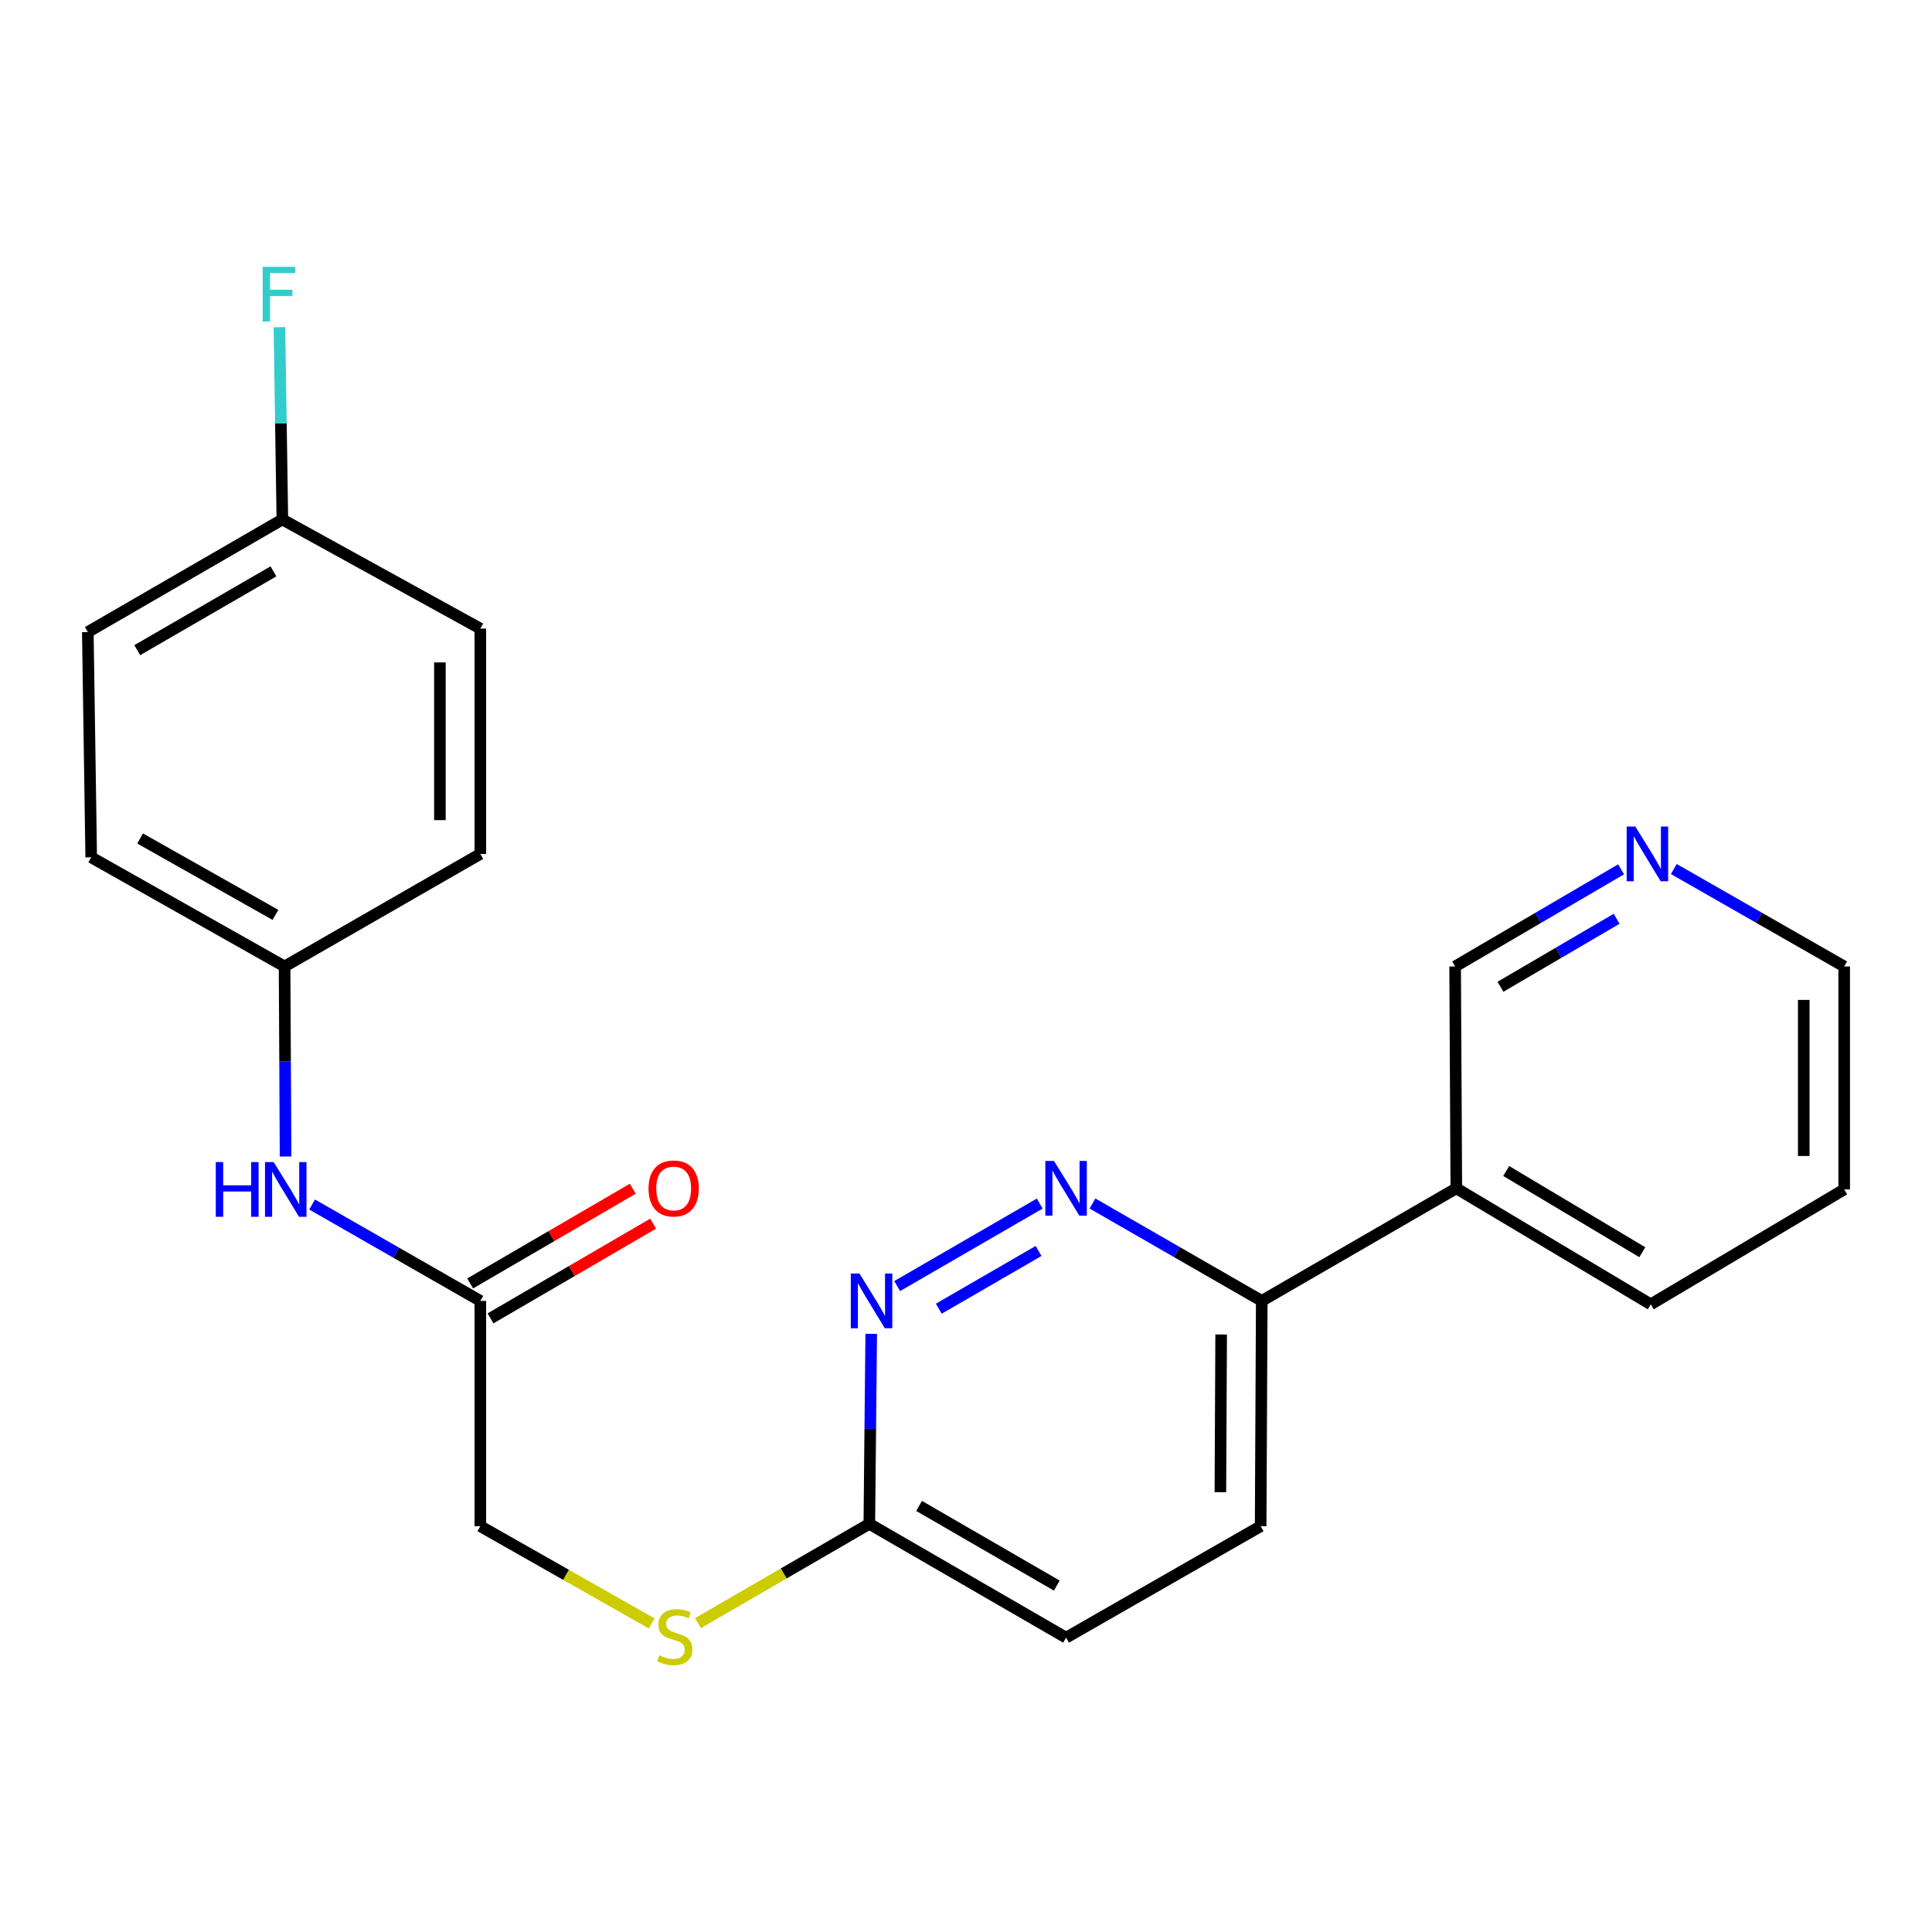 <?xml version='1.0' encoding='iso-8859-1'?>
<svg version='1.1' baseProfile='full'
              xmlns='http://www.w3.org/2000/svg'
                      xmlns:rdkit='http://www.rdkit.org/xml'
                      xmlns:xlink='http://www.w3.org/1999/xlink'
                  xml:space='preserve'
width='1000px' height='1000px' viewBox='0 0 1000 1000'>
<!-- END OF HEADER -->
<rect style='opacity:1.0;fill:#FFFFFF;stroke:none' width='1000' height='1000' x='0' y='0'> </rect>
<path class='bond-0' d='M 538.157,622.972 L 464.367,665.673' style='fill:none;fill-rule:evenodd;stroke:#0000FF;stroke-width:6px;stroke-linecap:butt;stroke-linejoin:miter;stroke-opacity:1' />
<path class='bond-0' d='M 537.57,647.49 L 485.917,677.381' style='fill:none;fill-rule:evenodd;stroke:#0000FF;stroke-width:6px;stroke-linecap:butt;stroke-linejoin:miter;stroke-opacity:1' />
<path class='bond-1' d='M 565.467,622.933 L 609.274,648.138' style='fill:none;fill-rule:evenodd;stroke:#0000FF;stroke-width:6px;stroke-linecap:butt;stroke-linejoin:miter;stroke-opacity:1' />
<path class='bond-1' d='M 609.274,648.138 L 653.081,673.343' style='fill:none;fill-rule:evenodd;stroke:#000000;stroke-width:6px;stroke-linecap:butt;stroke-linejoin:miter;stroke-opacity:1' />
<path class='bond-3' d='M 450.942,690.389 L 450.452,739.566' style='fill:none;fill-rule:evenodd;stroke:#0000FF;stroke-width:6px;stroke-linecap:butt;stroke-linejoin:miter;stroke-opacity:1' />
<path class='bond-3' d='M 450.452,739.566 L 449.961,788.744' style='fill:none;fill-rule:evenodd;stroke:#000000;stroke-width:6px;stroke-linecap:butt;stroke-linejoin:miter;stroke-opacity:1' />
<path class='bond-5' d='M 653.081,673.343 L 753.786,615.073' style='fill:none;fill-rule:evenodd;stroke:#000000;stroke-width:6px;stroke-linecap:butt;stroke-linejoin:miter;stroke-opacity:1' />
<path class='bond-9' d='M 653.081,673.343 L 652.511,789.953' style='fill:none;fill-rule:evenodd;stroke:#000000;stroke-width:6px;stroke-linecap:butt;stroke-linejoin:miter;stroke-opacity:1' />
<path class='bond-9' d='M 632.069,690.733 L 631.67,772.359' style='fill:none;fill-rule:evenodd;stroke:#000000;stroke-width:6px;stroke-linecap:butt;stroke-linejoin:miter;stroke-opacity:1' />
<path class='bond-2' d='M 248.621,673.343 L 248.621,789.953' style='fill:none;fill-rule:evenodd;stroke:#000000;stroke-width:6px;stroke-linecap:butt;stroke-linejoin:miter;stroke-opacity:1' />
<path class='bond-4' d='M 248.621,673.343 L 205.083,648.401' style='fill:none;fill-rule:evenodd;stroke:#000000;stroke-width:6px;stroke-linecap:butt;stroke-linejoin:miter;stroke-opacity:1' />
<path class='bond-4' d='M 205.083,648.401 L 161.546,623.458' style='fill:none;fill-rule:evenodd;stroke:#0000FF;stroke-width:6px;stroke-linecap:butt;stroke-linejoin:miter;stroke-opacity:1' />
<path class='bond-8' d='M 253.886,682.385 L 295.971,657.878' style='fill:none;fill-rule:evenodd;stroke:#000000;stroke-width:6px;stroke-linecap:butt;stroke-linejoin:miter;stroke-opacity:1' />
<path class='bond-8' d='M 295.971,657.878 L 338.057,633.371' style='fill:none;fill-rule:evenodd;stroke:#FF0000;stroke-width:6px;stroke-linecap:butt;stroke-linejoin:miter;stroke-opacity:1' />
<path class='bond-8' d='M 243.355,664.301 L 285.441,639.794' style='fill:none;fill-rule:evenodd;stroke:#000000;stroke-width:6px;stroke-linecap:butt;stroke-linejoin:miter;stroke-opacity:1' />
<path class='bond-8' d='M 285.441,639.794 L 327.526,615.287' style='fill:none;fill-rule:evenodd;stroke:#FF0000;stroke-width:6px;stroke-linecap:butt;stroke-linejoin:miter;stroke-opacity:1' />
<path class='bond-6' d='M 449.961,788.744 L 405.615,814.435' style='fill:none;fill-rule:evenodd;stroke:#000000;stroke-width:6px;stroke-linecap:butt;stroke-linejoin:miter;stroke-opacity:1' />
<path class='bond-6' d='M 405.615,814.435 L 361.268,840.127' style='fill:none;fill-rule:evenodd;stroke:#CCCC00;stroke-width:6px;stroke-linecap:butt;stroke-linejoin:miter;stroke-opacity:1' />
<path class='bond-23' d='M 449.961,788.744 L 551.806,847.653' style='fill:none;fill-rule:evenodd;stroke:#000000;stroke-width:6px;stroke-linecap:butt;stroke-linejoin:miter;stroke-opacity:1' />
<path class='bond-23' d='M 475.716,779.466 L 547.007,820.702' style='fill:none;fill-rule:evenodd;stroke:#000000;stroke-width:6px;stroke-linecap:butt;stroke-linejoin:miter;stroke-opacity:1' />
<path class='bond-11' d='M 147.814,598.598 L 147.557,549.42' style='fill:none;fill-rule:evenodd;stroke:#0000FF;stroke-width:6px;stroke-linecap:butt;stroke-linejoin:miter;stroke-opacity:1' />
<path class='bond-11' d='M 147.557,549.42 L 147.299,500.242' style='fill:none;fill-rule:evenodd;stroke:#000000;stroke-width:6px;stroke-linecap:butt;stroke-linejoin:miter;stroke-opacity:1' />
<path class='bond-15' d='M 753.786,615.073 L 753.17,500.242' style='fill:none;fill-rule:evenodd;stroke:#000000;stroke-width:6px;stroke-linecap:butt;stroke-linejoin:miter;stroke-opacity:1' />
<path class='bond-20' d='M 753.786,615.073 L 854.433,675.122' style='fill:none;fill-rule:evenodd;stroke:#000000;stroke-width:6px;stroke-linecap:butt;stroke-linejoin:miter;stroke-opacity:1' />
<path class='bond-20' d='M 779.605,606.109 L 850.058,648.143' style='fill:none;fill-rule:evenodd;stroke:#000000;stroke-width:6px;stroke-linecap:butt;stroke-linejoin:miter;stroke-opacity:1' />
<path class='bond-10' d='M 337.306,840.278 L 292.963,815.115' style='fill:none;fill-rule:evenodd;stroke:#CCCC00;stroke-width:6px;stroke-linecap:butt;stroke-linejoin:miter;stroke-opacity:1' />
<path class='bond-10' d='M 292.963,815.115 L 248.621,789.953' style='fill:none;fill-rule:evenodd;stroke:#000000;stroke-width:6px;stroke-linecap:butt;stroke-linejoin:miter;stroke-opacity:1' />
<path class='bond-7' d='M 839.078,449.958 L 796.124,475.1' style='fill:none;fill-rule:evenodd;stroke:#0000FF;stroke-width:6px;stroke-linecap:butt;stroke-linejoin:miter;stroke-opacity:1' />
<path class='bond-7' d='M 796.124,475.1 L 753.17,500.242' style='fill:none;fill-rule:evenodd;stroke:#000000;stroke-width:6px;stroke-linecap:butt;stroke-linejoin:miter;stroke-opacity:1' />
<path class='bond-7' d='M 836.763,475.561 L 806.695,493.161' style='fill:none;fill-rule:evenodd;stroke:#0000FF;stroke-width:6px;stroke-linecap:butt;stroke-linejoin:miter;stroke-opacity:1' />
<path class='bond-7' d='M 806.695,493.161 L 776.627,510.76' style='fill:none;fill-rule:evenodd;stroke:#000000;stroke-width:6px;stroke-linecap:butt;stroke-linejoin:miter;stroke-opacity:1' />
<path class='bond-24' d='M 866.374,449.806 L 910.46,475.024' style='fill:none;fill-rule:evenodd;stroke:#0000FF;stroke-width:6px;stroke-linecap:butt;stroke-linejoin:miter;stroke-opacity:1' />
<path class='bond-24' d='M 910.46,475.024 L 954.545,500.242' style='fill:none;fill-rule:evenodd;stroke:#000000;stroke-width:6px;stroke-linecap:butt;stroke-linejoin:miter;stroke-opacity:1' />
<path class='bond-12' d='M 652.511,789.953 L 551.806,847.653' style='fill:none;fill-rule:evenodd;stroke:#000000;stroke-width:6px;stroke-linecap:butt;stroke-linejoin:miter;stroke-opacity:1' />
<path class='bond-16' d='M 147.299,500.242 L 248.621,441.984' style='fill:none;fill-rule:evenodd;stroke:#000000;stroke-width:6px;stroke-linecap:butt;stroke-linejoin:miter;stroke-opacity:1' />
<path class='bond-17' d='M 147.299,500.242 L 47.21,443.74' style='fill:none;fill-rule:evenodd;stroke:#000000;stroke-width:6px;stroke-linecap:butt;stroke-linejoin:miter;stroke-opacity:1' />
<path class='bond-17' d='M 142.573,473.543 L 72.511,433.991' style='fill:none;fill-rule:evenodd;stroke:#000000;stroke-width:6px;stroke-linecap:butt;stroke-linejoin:miter;stroke-opacity:1' />
<path class='bond-13' d='M 146.148,268.883 L 45.455,327.153' style='fill:none;fill-rule:evenodd;stroke:#000000;stroke-width:6px;stroke-linecap:butt;stroke-linejoin:miter;stroke-opacity:1' />
<path class='bond-13' d='M 141.526,295.736 L 71.04,336.525' style='fill:none;fill-rule:evenodd;stroke:#000000;stroke-width:6px;stroke-linecap:butt;stroke-linejoin:miter;stroke-opacity:1' />
<path class='bond-14' d='M 146.148,268.883 L 145.389,219.116' style='fill:none;fill-rule:evenodd;stroke:#000000;stroke-width:6px;stroke-linecap:butt;stroke-linejoin:miter;stroke-opacity:1' />
<path class='bond-14' d='M 145.389,219.116 L 144.63,169.349' style='fill:none;fill-rule:evenodd;stroke:#33CCCC;stroke-width:6px;stroke-linecap:butt;stroke-linejoin:miter;stroke-opacity:1' />
<path class='bond-25' d='M 146.148,268.883 L 248.621,325.374' style='fill:none;fill-rule:evenodd;stroke:#000000;stroke-width:6px;stroke-linecap:butt;stroke-linejoin:miter;stroke-opacity:1' />
<path class='bond-18' d='M 248.621,441.984 L 248.621,325.374' style='fill:none;fill-rule:evenodd;stroke:#000000;stroke-width:6px;stroke-linecap:butt;stroke-linejoin:miter;stroke-opacity:1' />
<path class='bond-18' d='M 227.694,424.493 L 227.694,342.866' style='fill:none;fill-rule:evenodd;stroke:#000000;stroke-width:6px;stroke-linecap:butt;stroke-linejoin:miter;stroke-opacity:1' />
<path class='bond-19' d='M 47.21,443.74 L 45.455,327.153' style='fill:none;fill-rule:evenodd;stroke:#000000;stroke-width:6px;stroke-linecap:butt;stroke-linejoin:miter;stroke-opacity:1' />
<path class='bond-22' d='M 854.433,675.122 L 954.545,615.643' style='fill:none;fill-rule:evenodd;stroke:#000000;stroke-width:6px;stroke-linecap:butt;stroke-linejoin:miter;stroke-opacity:1' />
<path class='bond-21' d='M 954.545,500.242 L 954.545,615.643' style='fill:none;fill-rule:evenodd;stroke:#000000;stroke-width:6px;stroke-linecap:butt;stroke-linejoin:miter;stroke-opacity:1' />
<path class='bond-21' d='M 933.618,517.552 L 933.618,598.333' style='fill:none;fill-rule:evenodd;stroke:#000000;stroke-width:6px;stroke-linecap:butt;stroke-linejoin:miter;stroke-opacity:1' />
<path  class='atom-0' d='M 545.546 600.913
L 554.826 615.913
Q 555.746 617.393, 557.226 620.073
Q 558.706 622.753, 558.786 622.913
L 558.786 600.913
L 562.546 600.913
L 562.546 629.233
L 558.666 629.233
L 548.706 612.833
Q 547.546 610.913, 546.306 608.713
Q 545.106 606.513, 544.746 605.833
L 544.746 629.233
L 541.066 629.233
L 541.066 600.913
L 545.546 600.913
' fill='#0000FF'/>
<path  class='atom-1' d='M 444.852 659.183
L 454.132 674.183
Q 455.052 675.663, 456.532 678.343
Q 458.012 681.023, 458.092 681.183
L 458.092 659.183
L 461.852 659.183
L 461.852 687.503
L 457.972 687.503
L 448.012 671.103
Q 446.852 669.183, 445.612 666.983
Q 444.412 664.783, 444.052 664.103
L 444.052 687.503
L 440.372 687.503
L 440.372 659.183
L 444.852 659.183
' fill='#0000FF'/>
<path  class='atom-5' d='M 111.684 601.483
L 115.524 601.483
L 115.524 613.523
L 130.004 613.523
L 130.004 601.483
L 133.844 601.483
L 133.844 629.803
L 130.004 629.803
L 130.004 616.723
L 115.524 616.723
L 115.524 629.803
L 111.684 629.803
L 111.684 601.483
' fill='#0000FF'/>
<path  class='atom-5' d='M 141.644 601.483
L 150.924 616.483
Q 151.844 617.963, 153.324 620.643
Q 154.804 623.323, 154.884 623.483
L 154.884 601.483
L 158.644 601.483
L 158.644 629.803
L 154.764 629.803
L 144.804 613.403
Q 143.644 611.483, 142.404 609.283
Q 141.204 607.083, 140.844 606.403
L 140.844 629.803
L 137.164 629.803
L 137.164 601.483
L 141.644 601.483
' fill='#0000FF'/>
<path  class='atom-7' d='M 341.279 856.792
Q 341.599 856.912, 342.919 857.472
Q 344.239 858.032, 345.679 858.392
Q 347.159 858.712, 348.599 858.712
Q 351.279 858.712, 352.839 857.432
Q 354.399 856.112, 354.399 853.832
Q 354.399 852.272, 353.599 851.312
Q 352.839 850.352, 351.639 849.832
Q 350.439 849.312, 348.439 848.712
Q 345.919 847.952, 344.399 847.232
Q 342.919 846.512, 341.839 844.992
Q 340.799 843.472, 340.799 840.912
Q 340.799 837.352, 343.199 835.152
Q 345.639 832.952, 350.439 832.952
Q 353.719 832.952, 357.439 834.512
L 356.519 837.592
Q 353.119 836.192, 350.559 836.192
Q 347.799 836.192, 346.279 837.352
Q 344.759 838.472, 344.799 840.432
Q 344.799 841.952, 345.559 842.872
Q 346.359 843.792, 347.479 844.312
Q 348.639 844.832, 350.559 845.432
Q 353.119 846.232, 354.639 847.032
Q 356.159 847.832, 357.239 849.472
Q 358.359 851.072, 358.359 853.832
Q 358.359 857.752, 355.719 859.872
Q 353.119 861.952, 348.759 861.952
Q 346.239 861.952, 344.319 861.392
Q 342.439 860.872, 340.199 859.952
L 341.279 856.792
' fill='#CCCC00'/>
<path  class='atom-8' d='M 846.441 427.824
L 855.721 442.824
Q 856.641 444.304, 858.121 446.984
Q 859.601 449.664, 859.681 449.824
L 859.681 427.824
L 863.441 427.824
L 863.441 456.144
L 859.561 456.144
L 849.601 439.744
Q 848.441 437.824, 847.201 435.624
Q 846.001 433.424, 845.641 432.744
L 845.641 456.144
L 841.961 456.144
L 841.961 427.824
L 846.441 427.824
' fill='#0000FF'/>
<path  class='atom-9' d='M 335.686 615.153
Q 335.686 608.353, 339.046 604.553
Q 342.406 600.753, 348.686 600.753
Q 354.966 600.753, 358.326 604.553
Q 361.686 608.353, 361.686 615.153
Q 361.686 622.033, 358.286 625.953
Q 354.886 629.833, 348.686 629.833
Q 342.446 629.833, 339.046 625.953
Q 335.686 622.073, 335.686 615.153
M 348.686 626.633
Q 353.006 626.633, 355.326 623.753
Q 357.686 620.833, 357.686 615.153
Q 357.686 609.593, 355.326 606.793
Q 353.006 603.953, 348.686 603.953
Q 344.366 603.953, 342.006 606.753
Q 339.686 609.553, 339.686 615.153
Q 339.686 620.873, 342.006 623.753
Q 344.366 626.633, 348.686 626.633
' fill='#FF0000'/>
<path  class='atom-15' d='M 135.949 138.113
L 152.789 138.113
L 152.789 141.353
L 139.749 141.353
L 139.749 149.953
L 151.349 149.953
L 151.349 153.233
L 139.749 153.233
L 139.749 166.433
L 135.949 166.433
L 135.949 138.113
' fill='#33CCCC'/>
</svg>
